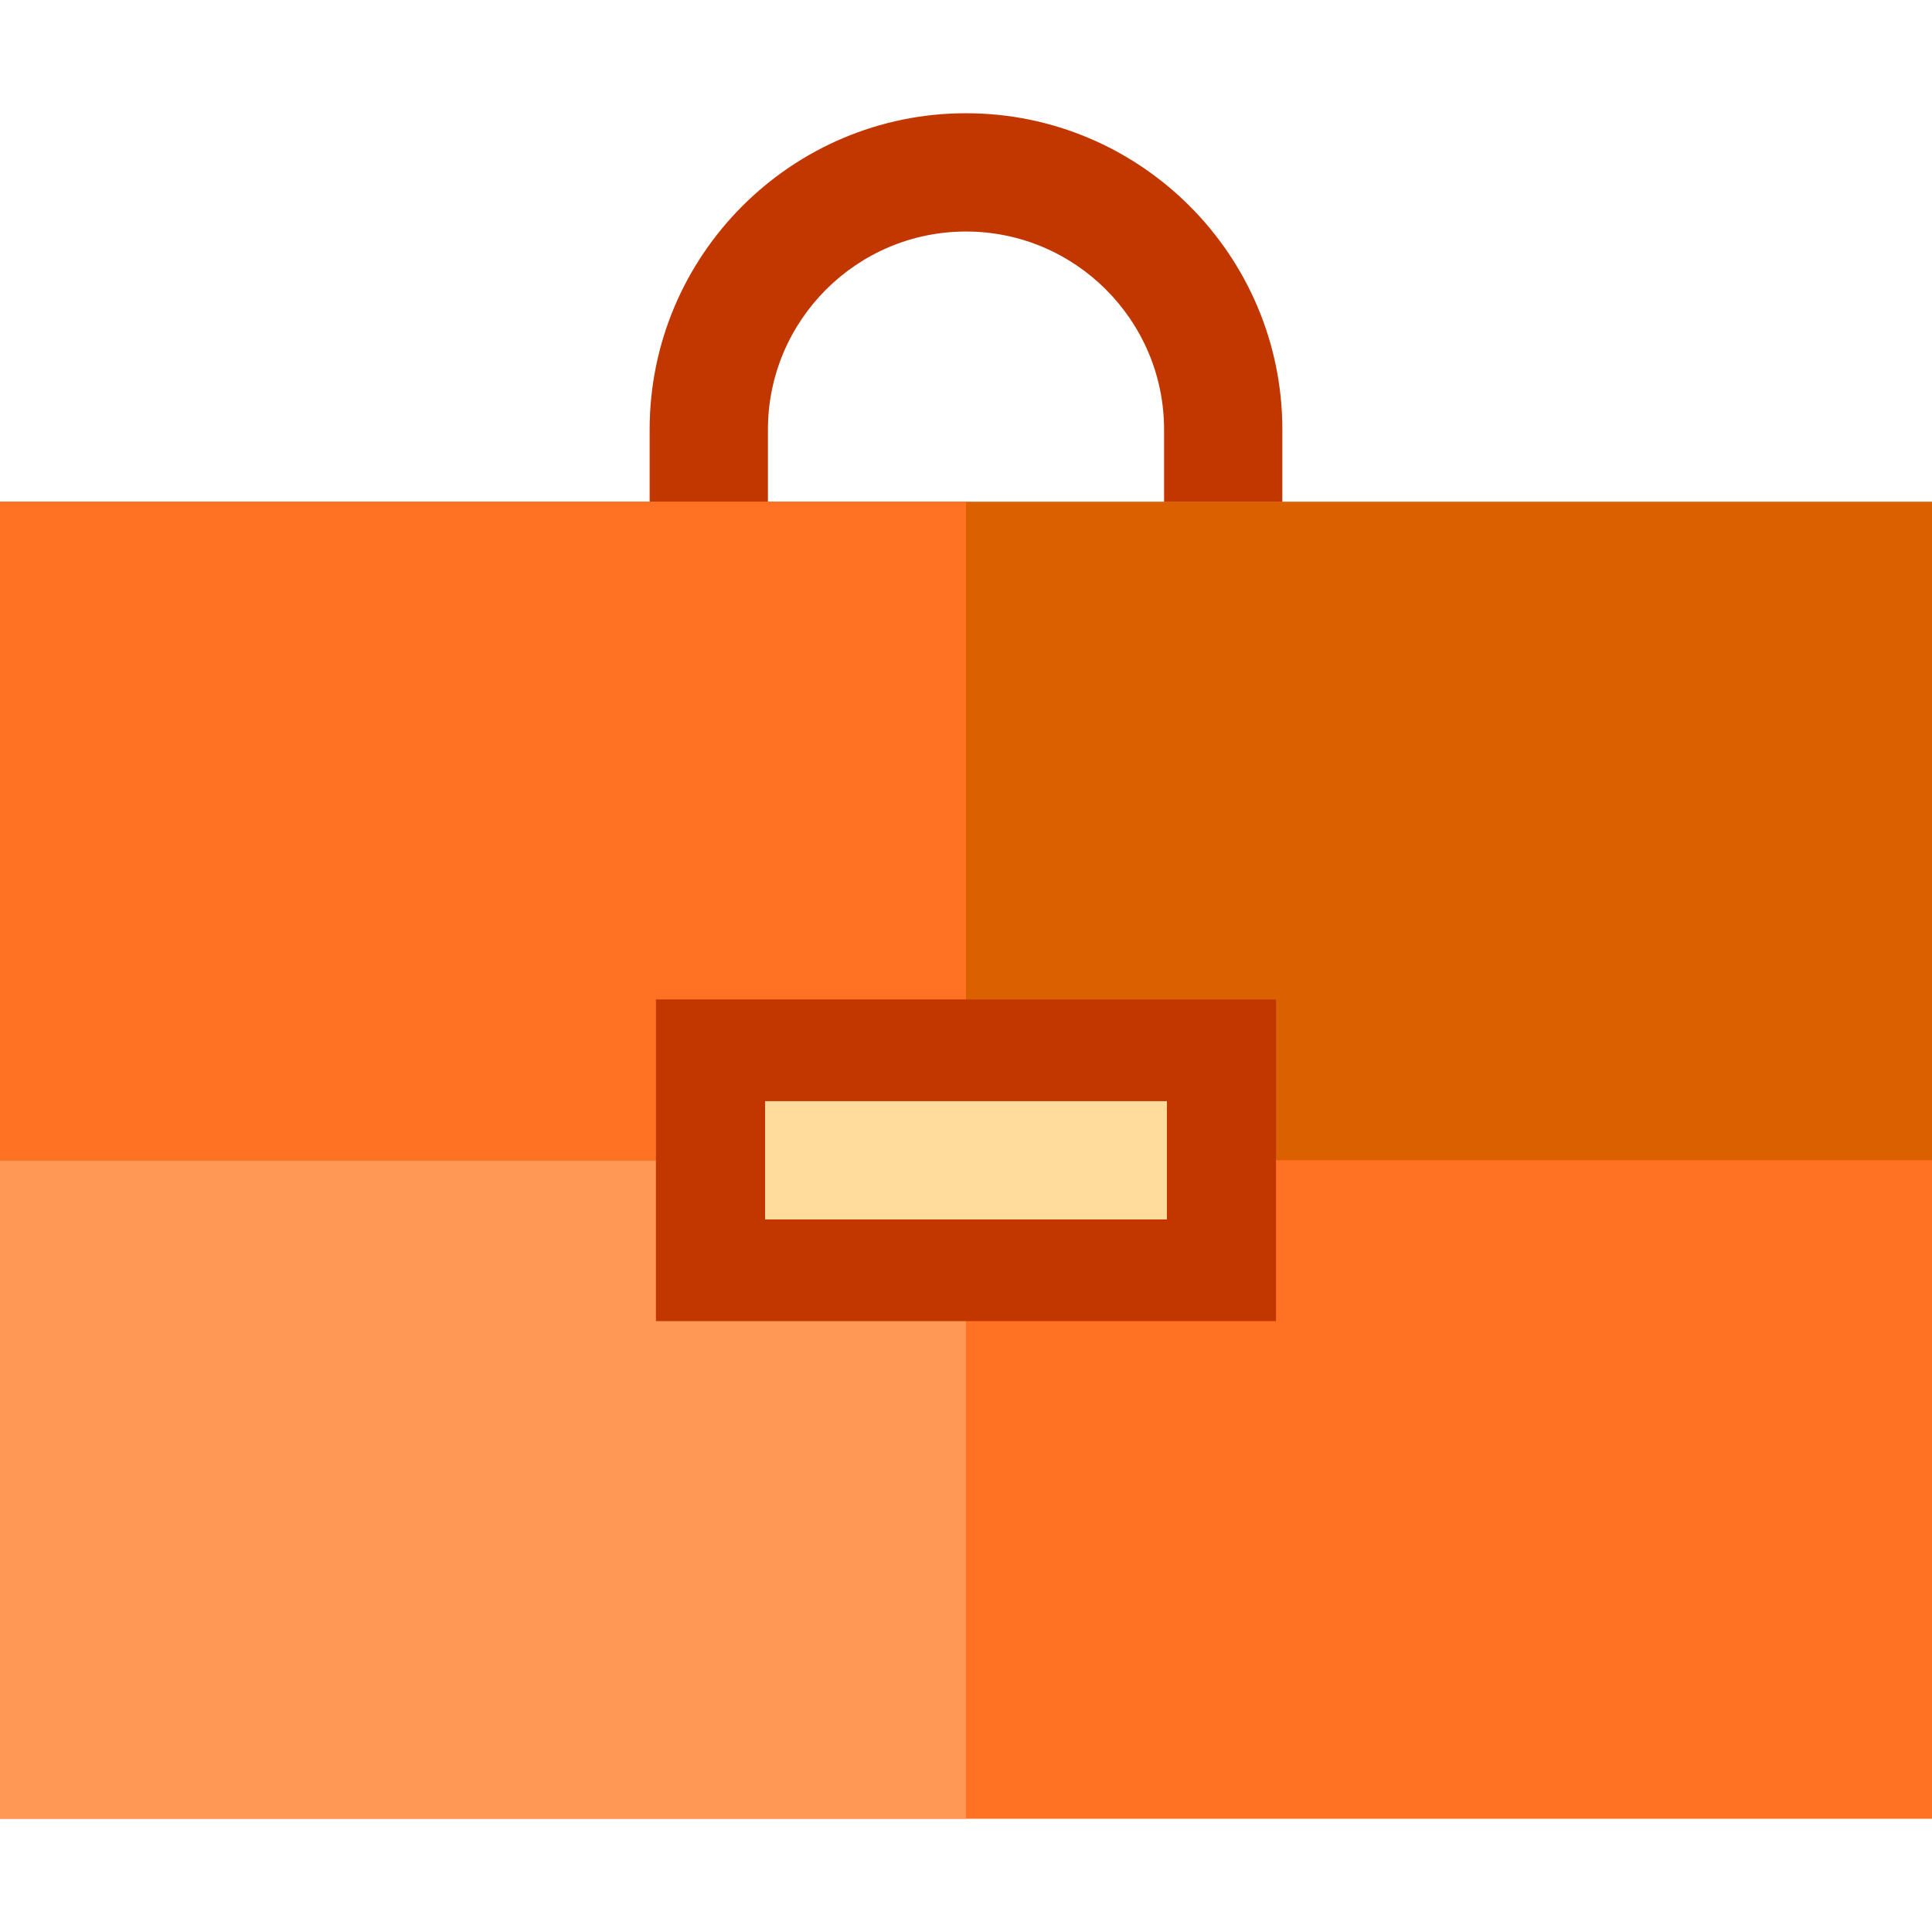 <?xml version="1.0" encoding="iso-8859-1"?>
<!-- Generator: Adobe Illustrator 19.0.0, SVG Export Plug-In . SVG Version: 6.00 Build 0)  -->
<svg version="1.1" id="Layer_1" xmlns="http://www.w3.org/2000/svg" xmlns:xlink="http://www.w3.org/1999/xlink" x="0px" y="0px"
	 viewBox="0 0 512 512" style="enable-background:new 0 0 512 512;" xml:space="preserve">
<path style="fill:#C23700;" d="M339.838,181.848h-31.347v-67.999c0-28.945-23.548-52.493-52.492-52.493
	s-52.491,23.548-52.491,52.493v67.999h-31.347v-67.999c0-46.229,37.61-83.839,83.838-83.839s83.838,37.61,83.838,83.839V181.848z"/>
<rect y="132.994" style="fill:#FF7224;" width="512" height="348.996"/>
<rect y="132.994" style="fill:#FF9755;" width="256" height="348.996"/>
<rect y="132.994" style="fill:#DB6000;" width="512" height="174.498"/>
<rect y="132.994" style="fill:#FF7224;" width="256" height="174.498"/>
<rect x="173.829" y="264.86" style="fill:#C23700;" width="164.331" height="85.253"/>
<rect x="202.762" y="291.819" style="fill:#FFDB9C;" width="106.475" height="31.347"/>
<g>
</g>
<g>
</g>
<g>
</g>
<g>
</g>
<g>
</g>
<g>
</g>
<g>
</g>
<g>
</g>
<g>
</g>
<g>
</g>
<g>
</g>
<g>
</g>
<g>
</g>
<g>
</g>
<g>
</g>
</svg>
